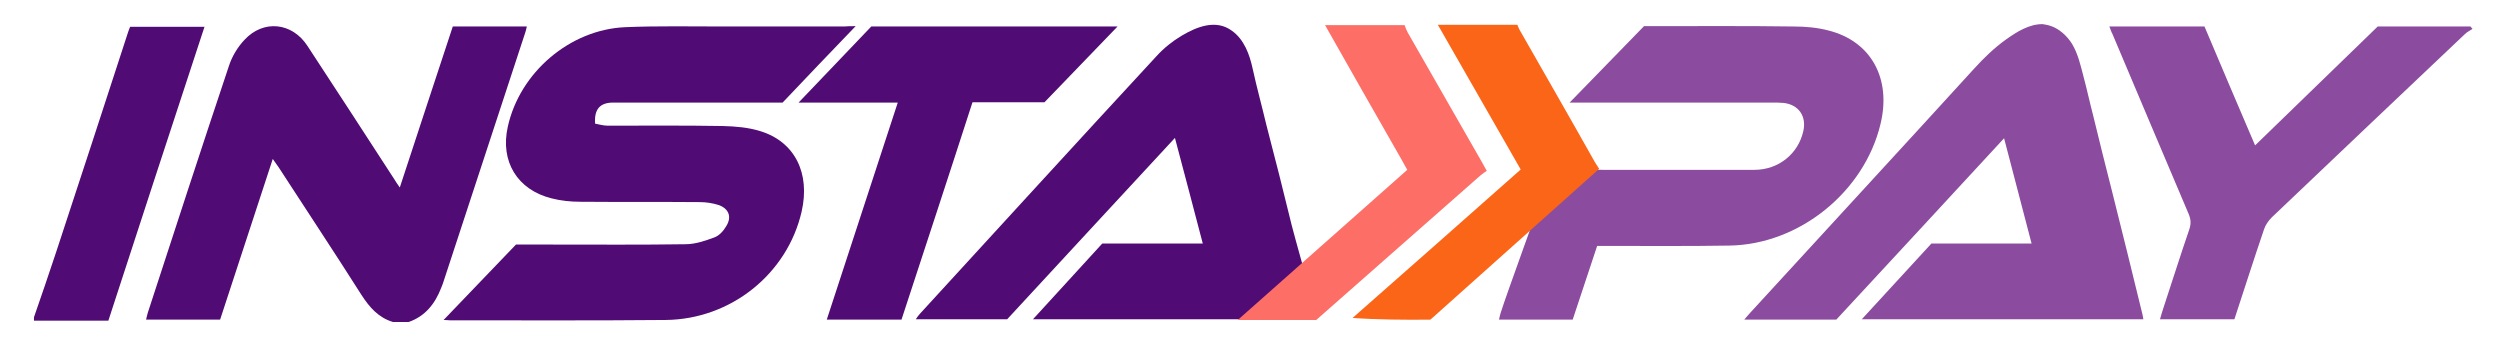 <svg version="1.2" xmlns="http://www.w3.org/2000/svg" viewBox="0 0 736 102" width="736" height="102"><style>.a{fill:#8b4b9f}.b{fill:#500b75}.c{fill:#fd6e66}.d{fill:#fb6518}</style><path  d="m448.9 68.9c0 0-0.1-0.1 0 0-0.1-0.1-0.1-0.1-0.1-0.1z"/><path class="a" d="m553.6 36.6c-4.8 19.9-23.9 35.4-44.5 35.7-12 0.2-24 0.1-36 0.1h-2.9c-2.4 7.3-4.8 14.5-7.2 21.7h-21.7c0.2-0.8 0.3-1.4 0.5-2 1.9-6 11-30.8 15-42.2 4.3 0 14.7 0.1 15.1 0.1 14.9 0 29.8 0 44.6 0 7.1 0 12.9-4.7 14.4-11.4 1-4.4-1.4-7.8-5.8-8.3-1.2-0.1-2.3-0.1-3.5-0.1-18.8 0-37.6 0-56.3 0h-3.2c7.5-7.7 14.6-15 21.9-22.5h2.2c13.9 0 27.9-0.1 41.8 0.1 3.5 0 7 0.3 10.4 1.2 12.5 3.2 18.5 14.2 15.2 27.6z"/><path class="a" d="m603.3 7.5c2.8 0.8 5.2 3 6.7 5.4 1.8 3 2.5 6.3 3.4 9.7 1 3.7 1.8 7.5 2.8 11.3 1.8 7.5 3.7 15 5.6 22.5 3 12 6 24 8.9 36 0.1 0.4 0.2 0.9 0.3 1.6h-82.9c7-7.6 13.7-14.9 20.5-22.3h29.5c-2.7-10.3-5.3-20.4-8.1-31-16.6 18-33 35.7-49.4 53.4h-27.1c0.9-1 1.5-1.8 2.2-2.5 21.8-23.8 43.7-47.5 65.4-71.3 2.9-3.2 6-6.2 9.5-8.7 3.1-2.2 6.7-4.5 10.7-4.5 0.6 0.1 1.3 0.2 2 0.4z"/><path class="a" d="m621 7.8h28c4.9 11.6 9.8 23.1 14.9 35 12.2-11.8 24.1-23.4 36.1-35h27.3c0.2 0.2 0.4 0.5 0.6 0.7-0.7 0.5-1.6 0.9-2.2 1.5-19 18-38 36-56.9 54-1 1-1.9 2.3-2.3 3.6-3 8.8-5.8 17.6-8.7 26.4h-21.9c0.3-1 0.5-1.8 0.8-2.7 2.6-7.9 5.1-15.8 7.8-23.7 0.6-1.7 0.5-3.1-0.2-4.7-7.5-17.6-14.9-35.2-22.4-52.9-0.3-0.5-0.5-1.2-0.9-2.2z"/><path class="b" d="m380.3 66.4c0.7 2.8 5.2 18.9 7.5 27-0.2 0.2-0.5 0.4-0.7 0.6h-83c7-7.6 13.6-14.9 20.4-22.3h29.6c-2.7-10.4-5.4-20.5-8.2-31.1-16.7 18-33.1 35.8-49.4 53.4h-26.9c0.5-0.7 0.8-1.2 1.2-1.6 23.2-25.3 46.4-50.7 69.7-75.9 2.2-2.4 4.7-4.4 7.4-6 4.4-2.6 10-4.9 14.7-1.5 3.7 2.6 5.3 7.1 6.2 11.3 1.2 5.5 2.7 10.9 4 16.4q3.9 14.9 7.5 29.7z"/><path class="b" d="m115.7 94.8c-4.3-1.3-6.9-4.3-9.3-8-8-12.6-16.3-25.1-24.4-37.6-0.5-0.7-1-1.4-1.7-2.4-5.2 16-10.4 31.6-15.5 47.3h-21.8c0.2-0.7 0.3-1.4 0.5-2 7.9-24.2 15.8-48.5 23.9-72.7 0.9-2.8 2.6-5.6 4.6-7.7 5.6-6 14-5.1 18.5 1.8 8.6 13.1 17.1 26.2 25.6 39.3 0.4 0.7 0.9 1.4 1.6 2.4 5.3-16.1 10.4-31.7 15.6-47.4h21.8c-0.2 0.9-0.4 1.7-0.7 2.5-7.9 24.1-15.8 48.2-23.7 72.2-0.2 0.7-0.5 1.5-0.8 2.2-1.8 4.7-4.7 8.4-9.6 10.1h-4.6z"/><path class="b" d="m10 93.4c2.2-6.4 4.4-12.7 6.5-19.1 7.1-21.5 14.1-43 21.1-64.5 0.2-0.6 0.4-1.2 0.7-1.9h21.9c-9.5 28.9-18.9 57.6-28.3 86.5h-21.9c0-0.4 0-0.7 0-1z"/><path class="b" d="m251.9 7.7c-7.5 7.8-14.5 15.1-21.5 22.5-5.7 0-11.3 0-16.9 0q-16.5 0-33 0c-3.9 0-5.6 2-5.3 6.2 1.1 0.2 2.4 0.6 3.7 0.6 11.3 0 22.6-0.1 33.9 0.1 3.7 0.1 7.5 0.4 11 1.5 10.2 3.1 14.8 12.4 12.2 23.7-4.2 18.3-20.8 31.7-40 31.9-21.2 0.2-42.4 0.1-63.6 0.1-0.4 0-0.7-0.1-1.8-0.1 7.3-7.6 14.3-14.9 21.3-22.2 3.6 0 7.3 0 10.9 0 13 0 26 0.1 39-0.1 2.9 0 5.8-1 8.5-2 1.4-0.5 2.7-1.9 3.5-3.3 1.7-2.7 0.8-5.1-2.1-6.2-1.8-0.6-3.8-0.9-5.7-0.9-11.7-0.1-23.4 0-35.1-0.1-2.9 0-5.8-0.3-8.5-1-10.1-2.5-15.2-10.9-12.9-21.1 3.5-15.9 18.2-28.6 34.6-29.3 9.6-0.4 19.3-0.2 29-0.2 11.8 0 23.7 0 35.5 0 0.9-0.1 1.8-0.1 3.3-0.1z"/><path class="b" d="m265.4 94.1h-22c7-21.4 13.9-42.5 20.9-63.9h-29.2c7.4-7.8 14.4-15 21.4-22.4h72.5c-7.3 7.6-14.4 14.9-21.5 22.3h-21.2c-6.9 21.4-13.9 42.6-20.9 64z"/><path class="c" d="m437.7 50.3c-0.6 0.4-1.2 0.8-1.8 1.3-15.4 13.5-32.9 29-48.4 42.6-7 0-16.5 0-23.1 0l49.9-44.2c-0.6-1.1-1.1-1.9-1.5-2.7-7.6-13.3-15.2-26.6-22.7-39.9h23.4c0.3 0.8 0.6 1.6 1 2.3 7.2 12.6 14.5 25.3 21.7 37.9 0.4 0.7 0.8 1.4 1.5 2.7z"/><path class="d" d="m470.8 49.7l-48.9 43.7-0.8 0.7c-7 0.1-16.2 0-22.9-0.5 16.5-14.5 33-29.1 49.5-43.7-8.2-14.3-16.3-28.5-24.4-42.6h23.4c0.3 0.6 0.5 1.3 0.9 1.9 7.4 13 14.5 25.3 21.8 38.3 0.4 0.6 0 0.1 1.4 2.2z"/></svg>